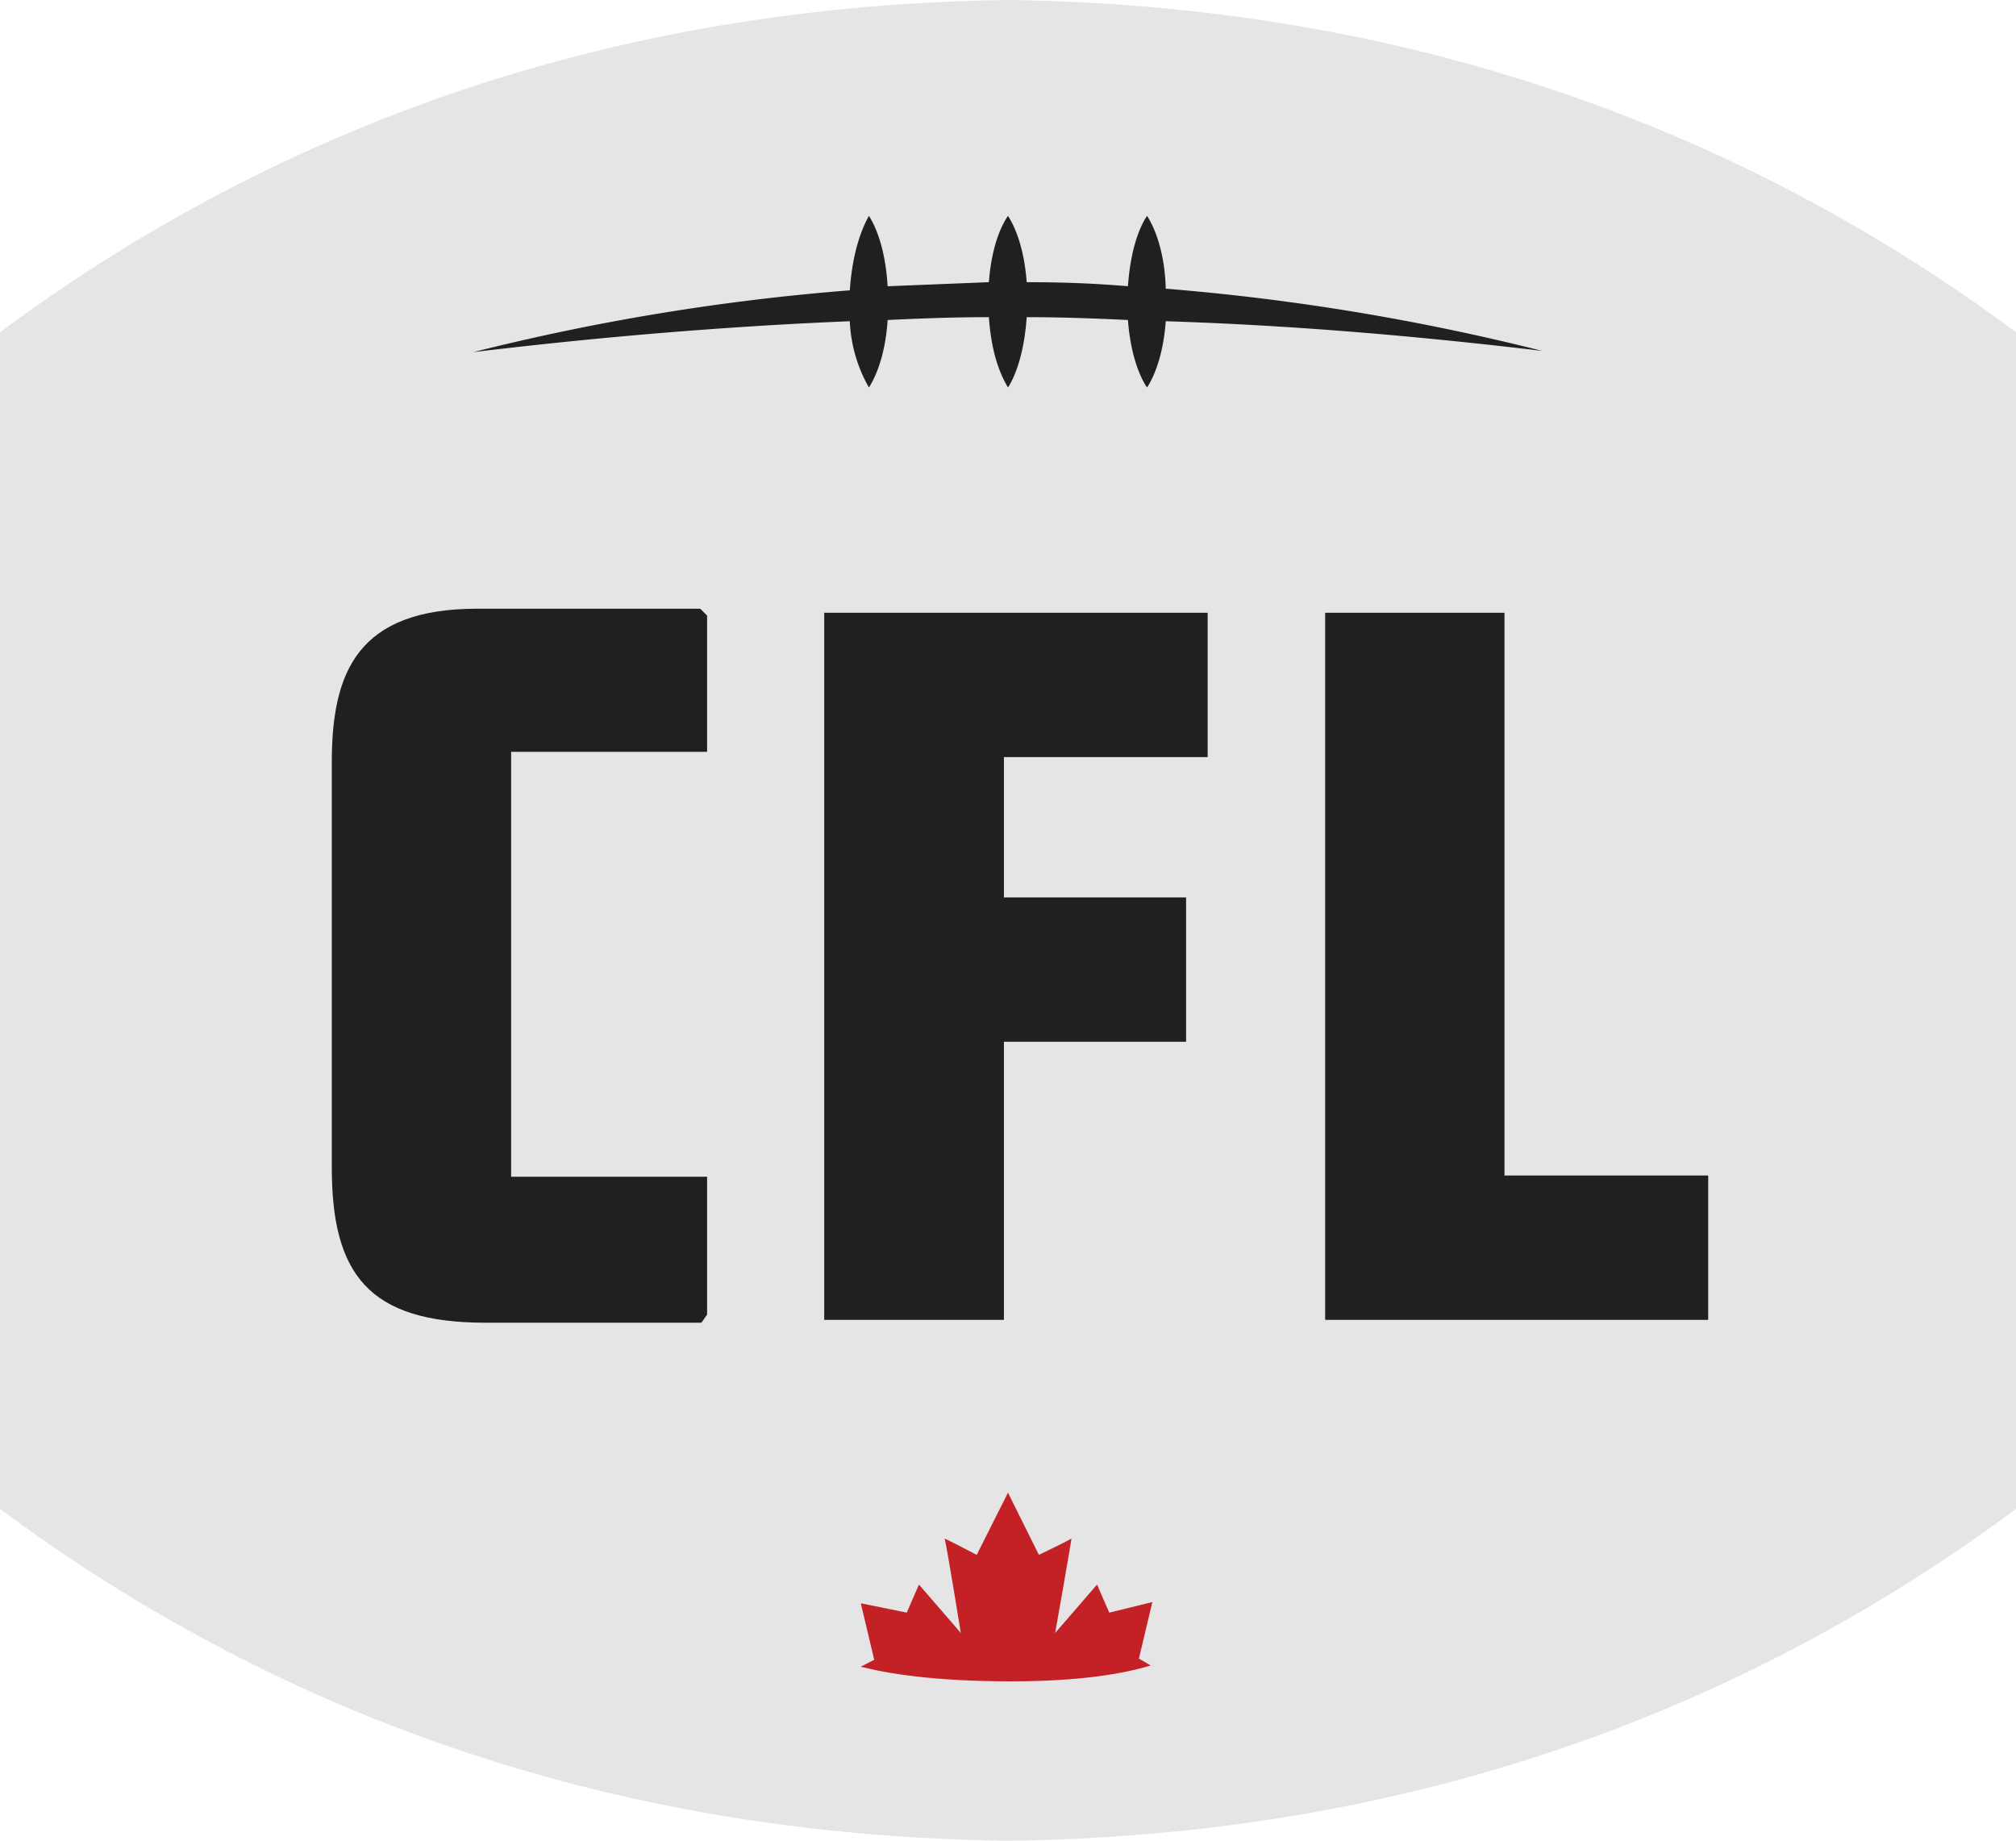 <?xml version="1.0" encoding="UTF-8" standalone="no"?>
<svg xmlns:rdf="http://www.w3.org/1999/02/22-rdf-syntax-ns#" xmlns="http://www.w3.org/2000/svg" height="239.986" width="262.834" version="1.1" xmlns:cc="http://creativecommons.org/ns#" xmlns:dc="http://purl.org/dc/elements/1.1/" viewBox="0 0 262.834 239.986"><path d="M131.417,0C74.906.742,32.019,19.561,0,43.311V196.728c32.019,23.749,74.906,42.569,131.417,43.258,56.458-.689,99.398-19.508,131.417-43.258V43.311C230.815,19.561,187.875.742,131.417,0Z" fill="#e5e5e5"/><path d="M172.767,172.077V79.889h23.378V153.258H222.704v18.819ZM130.887,98.709V116.998h23.749v18.819H130.887v36.26H107.456V79.889H157.446V98.709Zm-39.441,73.74H63.296c-15.267,0-20.039-6.361-20.039-20.251V99.398c0-11.769,3.34-20.039,18.978-20.039H91.287l.901.901V98.019H66.636v55.398H92.188v17.971Z" fill="#202020"/><path d="M144.617,210.246l-1.59-3.658-5.46,6.308s2.12-11.981,2.12-12.299c-.212.159-4.241,2.12-4.241,2.12l-4.029-8.111-4.082,8.111s-4.029-2.12-4.188-2.12c.159.159,2.12,12.299,2.12,12.299l-5.46-6.308-1.59,3.658-5.99-1.219,1.749,7.369-1.749.901c3.499.901,9.648,1.908,19.508,1.908,9.171,0,14.79-1.007,18.289-2.067l-1.537-.901,1.749-7.369Z" fill="#c42127"/><path d="M201.075,45.749a300.212,300.212,0,0,0-49.089-8.111c-.159-5.407-1.749-8.429-2.439-9.489-.742,1.06-2.12,3.87-2.492,9.171-4.241-.371-8.641-.53-13.2-.53-.371-4.93-1.749-7.581-2.439-8.641-.742,1.06-2.12,3.711-2.492,8.641l-13.2.53c-.318-5.301-1.749-8.111-2.439-9.171-.689,1.219-2.12,4.241-2.492,9.701a295.629,295.629,0,0,0-49.089,8.058c15.851-1.908,32.39-3.34,49.089-4.029a19.059,19.059,0,0,0,2.492,8.641c.689-1.06,2.12-3.87,2.439-8.8,4.4-.212,8.8-.371,13.2-.371.371,5.301,1.749,7.899,2.492,9.171.689-1.06,2.067-3.87,2.439-9.171,4.4,0,8.8.159,13.2.371.371,4.93,1.749,7.74,2.492,8.8.689-1.06,2.067-3.711,2.439-8.641C168.685,42.41,185.065,43.841,201.075,45.749Z" fill="#202020"/></svg>